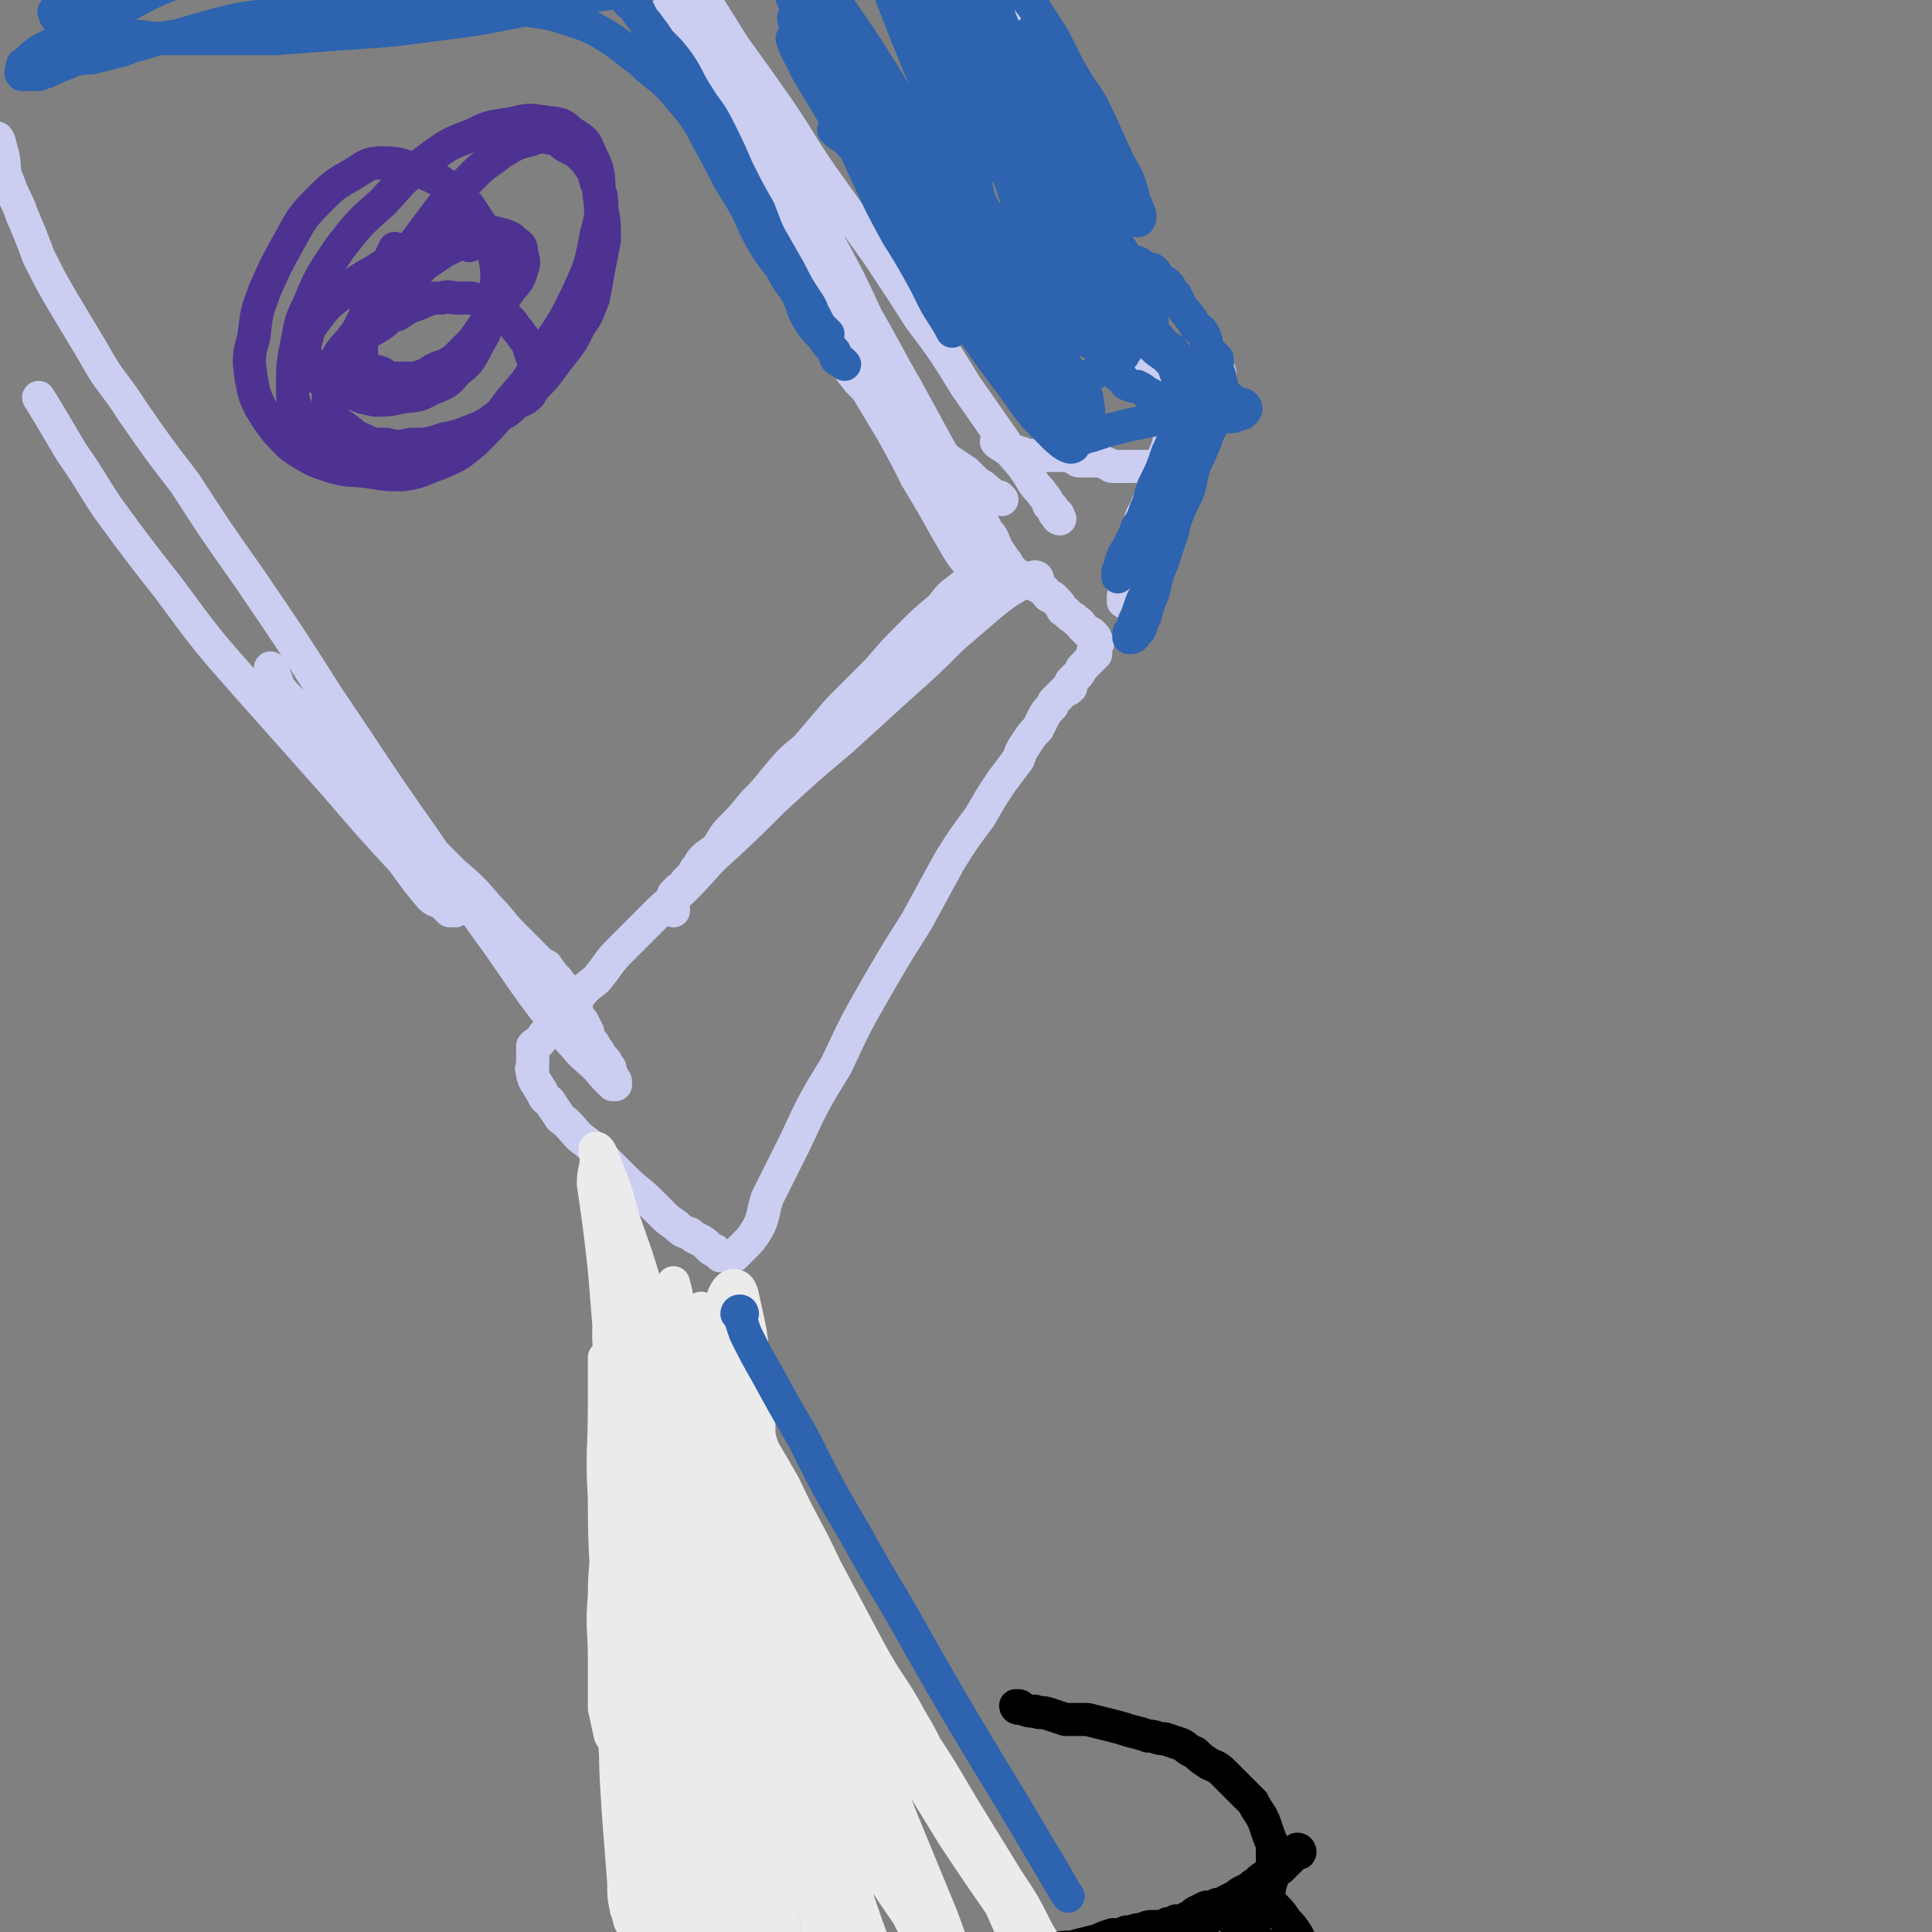 <svg viewBox='0 0 700 700' version='1.1' xmlns='http://www.w3.org/2000/svg' xmlns:xlink='http://www.w3.org/1999/xlink'><rect x="0" y="0" width="700" height="700" fill="#808080" stroke="none"/><g fill='none' stroke='#CBCEF1' stroke-width='12' stroke-linecap='round' stroke-linejoin='round'><path d='M357,209c0,0 0,-1 -1,-1 0,0 -1,0 -1,1 -1,0 -1,0 -3,1 -2,2 -2,1 -4,3 -4,3 -4,3 -7,7 -6,5 -6,5 -11,10 -6,6 -6,6 -12,13 -7,7 -7,7 -14,14 -6,7 -6,7 -12,14 -6,5 -6,5 -11,11 -4,5 -4,5 -8,9 -4,5 -4,5 -8,9 -3,3 -3,4 -5,7 -2,2 -3,2 -5,4 -2,2 -1,2 -3,4 -1,2 -1,2 -3,4 -1,1 -1,1 -1,2 -1,1 -1,1 -2,1 -1,1 -1,1 -2,2 0,1 0,1 0,2 0,1 0,1 0,1 0,0 0,0 0,1 0,0 0,0 0,1 0,0 0,0 0,1 '/><path d='M376,210c0,0 0,-1 -1,-1 -1,0 -1,1 -3,1 -2,1 -2,1 -3,2 -5,3 -5,3 -10,7 -7,6 -7,6 -14,12 -9,9 -9,9 -18,17 -11,10 -11,10 -22,20 -13,11 -13,11 -25,22 -11,11 -11,11 -22,21 -9,10 -9,10 -19,19 -7,7 -7,7 -14,14 -5,5 -4,5 -9,11 -4,3 -4,3 -7,7 -3,2 -3,2 -5,4 -2,3 -2,3 -4,6 -1,2 -1,2 -3,3 -1,2 -1,2 -2,3 -1,0 -1,0 -2,1 0,1 0,1 0,1 0,2 0,2 0,3 0,1 0,1 0,3 0,1 -1,1 0,2 0,2 0,2 1,4 1,1 1,2 2,3 1,2 1,3 3,4 2,3 2,3 4,6 4,3 4,4 7,7 4,3 4,3 8,7 4,4 4,4 8,8 5,5 5,4 10,9 2,2 2,2 4,4 2,2 2,2 5,4 2,2 2,2 5,3 1,1 1,1 3,2 2,1 2,1 4,3 1,1 1,1 2,1 1,1 1,1 2,2 1,0 1,0 2,0 1,0 1,0 2,0 1,0 1,0 1,0 1,-1 1,-1 2,-2 1,-1 1,-1 2,-2 2,-2 2,-2 4,-5 3,-5 2,-6 4,-12 5,-10 5,-10 10,-20 7,-15 7,-15 15,-28 7,-15 7,-15 15,-29 7,-12 7,-12 14,-23 6,-11 6,-11 12,-22 5,-8 5,-8 11,-16 4,-7 4,-7 8,-13 3,-4 3,-4 6,-8 1,-3 1,-3 3,-6 2,-3 2,-3 4,-5 1,-2 1,-2 2,-4 1,-2 1,-2 3,-4 1,-1 0,-1 1,-2 1,-1 1,-1 2,-2 1,-1 1,-1 2,-2 1,0 1,0 2,-1 0,-1 0,-1 0,-2 1,-1 1,-1 2,-2 1,-1 1,-1 2,-3 0,0 0,0 1,-1 1,-1 1,-1 2,-2 1,-1 1,-1 2,-2 0,0 -1,-1 -1,-1 1,-1 1,-1 1,-2 1,-1 1,-1 0,-2 0,-1 0,-1 -1,-2 -1,-1 -1,-1 -2,-1 -1,-1 -1,-1 -2,-2 -1,-2 -1,-1 -3,-3 -2,-1 -2,-2 -4,-3 -1,-2 -1,-2 -3,-4 -1,-1 -1,-1 -2,-1 -2,-2 -1,-2 -3,-3 -2,-1 -2,-1 -4,-2 -2,-1 -2,-1 -3,-2 -2,-1 -2,-1 -3,-2 -1,-1 -1,-1 -2,-2 -1,0 -1,1 -2,1 0,0 -1,0 -1,0 '/><path d='M363,181c0,0 -1,-1 -1,-1 0,0 0,1 -1,1 -1,-1 -1,-2 -3,-3 -2,-2 -2,-2 -4,-3 -2,-2 -2,-2 -4,-4 -3,-2 -3,-2 -6,-4 -3,-2 -3,-2 -5,-5 -3,-3 -3,-3 -6,-6 -3,-2 -3,-2 -7,-5 -3,-2 -3,-2 -7,-6 -4,-3 -4,-3 -8,-7 -4,-5 -4,-5 -7,-10 -4,-6 -4,-6 -7,-12 -5,-8 -5,-8 -9,-16 -6,-10 -5,-10 -10,-20 -5,-10 -5,-10 -10,-20 -5,-9 -5,-9 -10,-19 -5,-9 -5,-9 -10,-18 -4,-8 -4,-8 -9,-16 -5,-9 -5,-9 -9,-18 -4,-8 -4,-8 -8,-16 -3,-8 -3,-8 -7,-16 -3,-5 -3,-5 -6,-11 -2,-4 -3,-3 -5,-7 -3,-3 -3,-3 -5,-7 -2,-3 -2,-3 -4,-6 -2,-2 -2,-3 -3,-5 '/><path d='M384,188c0,0 -1,0 -1,-1 0,0 1,0 0,-1 0,0 0,0 -1,0 -1,-2 0,-2 -2,-3 -1,-3 -1,-2 -3,-5 -3,-3 -3,-4 -5,-7 -4,-6 -5,-5 -8,-11 -7,-10 -7,-10 -14,-20 -8,-13 -8,-13 -17,-25 -7,-11 -7,-11 -15,-23 -10,-14 -10,-14 -20,-28 -9,-13 -8,-13 -17,-26 -7,-10 -7,-10 -15,-21 -5,-8 -5,-8 -10,-16 -4,-6 -4,-6 -8,-12 -3,-5 -3,-5 -6,-9 -3,-3 -2,-4 -5,-7 -1,-2 -2,-1 -3,-3 -2,-2 -2,-2 -3,-5 -2,-2 -2,-2 -3,-5 -1,-1 -1,-1 -1,-2 -1,-1 -1,-1 -2,-2 0,0 0,0 0,-1 0,0 -1,-1 0,-1 1,2 2,2 4,4 4,6 4,6 7,12 7,11 6,12 13,23 9,18 10,18 19,35 9,17 9,17 18,34 8,14 8,14 15,27 7,13 7,13 13,26 7,12 7,13 14,25 6,11 6,11 12,22 4,7 4,7 8,14 3,5 2,5 5,10 2,3 2,3 4,5 1,3 2,2 3,5 1,2 1,3 2,5 0,1 1,1 1,3 1,1 1,1 2,2 0,1 1,1 1,1 0,0 0,-1 -1,-1 0,-2 0,-2 -1,-3 -2,-3 -2,-3 -4,-6 -4,-5 -4,-5 -7,-9 -7,-10 -7,-10 -13,-20 -8,-13 -8,-13 -15,-27 -8,-14 -8,-14 -16,-29 -9,-15 -9,-15 -18,-30 -9,-15 -8,-15 -17,-31 -6,-10 -6,-10 -12,-21 -6,-10 -5,-10 -10,-20 -4,-7 -4,-7 -8,-14 -2,-5 -3,-5 -5,-10 -2,-4 -2,-4 -5,-9 -1,-3 -2,-3 -4,-7 0,-1 0,-2 -1,-4 -1,-2 -1,-2 -2,-5 0,-1 0,-1 0,-2 0,0 0,-1 0,-1 0,1 0,1 1,2 1,3 1,4 2,7 3,6 3,6 6,11 5,12 5,12 10,24 7,17 7,17 15,34 8,17 8,17 17,35 9,17 9,17 18,35 8,15 7,15 15,30 6,10 6,10 12,20 5,9 5,9 9,17 6,10 6,10 11,19 3,5 5,9 7,11 '/><path d='M165,330c0,0 0,-1 -1,-1 0,0 0,1 -1,1 -1,-1 -1,-1 -2,-2 -2,-2 -3,-1 -5,-3 -5,-6 -5,-6 -10,-13 -12,-13 -12,-13 -24,-27 -16,-18 -16,-18 -32,-36 -15,-17 -15,-17 -29,-36 -11,-14 -11,-14 -22,-29 -6,-9 -6,-10 -13,-20 -6,-10 -7,-12 -12,-20 '/><path d='M99,243c0,0 -1,-1 -1,-1 0,0 1,1 1,2 1,2 1,2 2,5 3,4 4,4 7,8 5,7 5,7 10,13 8,8 9,8 17,17 7,7 7,7 15,14 7,8 7,8 14,15 7,6 7,6 13,13 5,5 4,5 9,10 4,4 4,4 8,8 2,2 2,2 4,3 2,3 2,3 4,5 1,2 2,2 3,4 1,1 1,2 1,3 1,1 1,1 2,2 1,1 1,2 1,3 1,2 1,2 2,3 1,2 1,2 2,4 0,1 0,1 1,3 1,1 1,1 2,3 1,1 1,1 1,2 1,1 1,1 2,2 1,1 1,2 2,3 0,2 0,2 1,3 0,1 1,1 1,2 0,0 0,1 0,1 -1,0 -1,0 -1,0 -2,-2 -2,-2 -3,-3 -4,-5 -5,-5 -9,-9 -5,-6 -6,-6 -11,-13 -10,-13 -10,-14 -20,-28 -13,-18 -13,-18 -26,-37 -17,-24 -17,-25 -34,-50 -14,-22 -14,-22 -29,-44 -12,-17 -12,-17 -23,-34 -10,-13 -10,-13 -19,-26 -7,-11 -8,-10 -14,-21 -6,-10 -6,-10 -12,-20 -4,-7 -4,-7 -8,-15 -3,-8 -3,-8 -6,-15 -2,-6 -3,-6 -5,-12 -2,-4 -1,-5 -2,-10 -1,-3 -1,-5 -2,-6 '/><path d='M363,160c0,0 0,-1 -1,-1 0,0 -1,0 -1,1 1,1 1,1 3,2 1,1 1,1 2,1 1,1 2,0 3,1 2,0 2,1 3,1 1,0 2,0 3,0 2,0 2,0 3,0 2,0 2,0 4,0 1,0 1,0 3,0 2,0 2,0 4,1 1,0 1,1 2,1 2,0 2,0 4,0 1,0 1,0 2,0 2,0 2,0 4,1 1,0 1,1 2,1 2,0 2,0 4,0 1,0 1,0 3,0 1,0 1,0 3,0 1,0 1,0 2,0 2,0 2,0 3,0 2,0 2,0 3,0 1,0 1,0 1,0 1,0 1,0 2,0 1,0 1,0 2,0 0,0 0,0 1,0 1,1 1,1 2,1 1,0 1,0 1,0 1,0 1,0 1,0 0,-1 -1,-2 -1,-3 -2,-2 -2,-2 -3,-4 -2,-4 -2,-4 -4,-7 -2,-7 -2,-7 -5,-14 -5,-12 -5,-12 -10,-25 -7,-17 -7,-17 -13,-34 -6,-18 -6,-18 -12,-37 -6,-18 -6,-18 -12,-37 -5,-16 -5,-15 -10,-31 -3,-10 -3,-10 -6,-20 -2,-8 -2,-8 -5,-16 -1,-4 -1,-4 -3,-8 -1,-3 -1,-3 -2,-6 -1,-3 -1,-3 -2,-6 0,-2 0,-2 0,-4 -1,-2 0,-2 0,-4 -1,-2 -1,-2 -1,-4 -1,-1 0,-1 0,-2 '/><path d='M442,135c0,0 -1,-1 -1,-1 -1,0 -1,1 -1,1 -1,0 -1,0 -2,1 -1,1 -1,1 -2,2 0,1 0,1 -1,2 -2,2 -2,2 -3,5 -2,2 -2,2 -3,4 -2,3 -2,3 -3,6 -2,3 -2,4 -3,7 -2,5 -2,5 -4,11 -1,4 -1,4 -3,9 -1,4 -2,3 -3,7 -1,5 -1,5 -2,9 -1,4 -1,4 -2,7 0,3 -1,3 -1,6 -1,2 0,2 -1,5 0,1 0,1 0,2 '/><path d='M423,186c0,0 -1,0 -1,-1 -1,0 -1,-1 -1,-1 -1,0 -1,0 -1,1 -1,0 -1,0 -2,1 -1,2 -1,2 -2,3 -1,2 -1,2 -2,3 -2,3 -2,2 -3,5 -2,2 -2,2 -3,4 -1,2 -1,2 -1,4 -1,1 -1,1 -1,3 0,1 0,2 0,2 0,0 0,-1 0,-1 1,-2 1,-2 3,-4 1,-3 1,-3 3,-6 2,-5 2,-5 5,-9 3,-5 3,-5 6,-10 2,-4 2,-4 4,-8 2,-4 4,-6 5,-8 '/></g>
<g fill='none' stroke='#EBEBEB' stroke-width='12' stroke-linecap='round' stroke-linejoin='round'><path d='M252,485c0,0 -1,0 -1,-1 0,0 0,-1 1,-1 0,0 0,1 1,1 2,1 2,1 4,2 1,1 1,0 3,1 2,2 2,2 3,5 3,4 3,4 5,9 4,8 3,8 6,16 3,10 3,10 5,20 2,15 2,15 3,29 3,20 2,20 4,39 2,19 2,20 4,39 2,20 1,20 4,40 3,20 3,21 7,41 4,19 4,19 9,38 5,18 9,26 12,36 '/><path d='M266,488c0,0 0,0 -1,-1 0,0 0,-1 -1,-1 0,0 0,0 0,1 -9,45 -10,45 -16,90 -1,8 1,8 2,16 1,13 1,13 3,25 3,15 3,15 5,29 3,14 3,14 6,29 2,10 2,10 5,20 2,8 2,7 5,15 2,4 2,4 4,8 1,2 1,4 2,4 1,0 1,-2 1,-4 0,-9 -1,-9 -1,-19 -1,-14 -1,-14 -2,-29 -1,-19 -2,-19 -3,-38 -1,-21 -1,-21 -2,-43 0,-17 0,-17 0,-34 -1,-15 0,-15 0,-29 0,-12 0,-12 0,-23 0,-5 0,-5 0,-10 -1,-4 -1,-4 -2,-7 -1,-2 -1,-2 -2,-3 0,-1 -1,-1 -1,0 -1,0 -1,1 -2,2 -2,8 -2,8 -4,15 -2,12 -1,12 -3,24 -2,15 -2,15 -3,31 -1,20 0,20 0,40 0,19 0,19 0,38 1,16 1,16 3,33 1,13 1,13 3,26 2,9 2,9 4,17 1,5 0,5 2,9 0,2 1,3 1,3 1,0 1,-1 1,-2 -1,-8 -1,-8 -1,-16 -1,-12 -1,-12 -2,-24 -1,-17 -2,-17 -3,-35 -2,-19 -2,-19 -3,-38 -2,-21 -2,-21 -4,-42 -1,-11 -1,-11 -1,-22 -1,-12 -1,-12 -1,-23 -1,-7 0,-7 0,-14 0,-5 0,-5 0,-11 0,-2 0,-2 0,-5 0,-1 0,-2 0,-2 0,0 0,1 0,2 1,4 1,4 2,8 2,10 3,10 6,20 4,15 3,15 7,30 5,18 5,18 9,36 4,16 5,16 9,33 3,10 3,10 6,21 1,6 1,6 2,12 1,0 1,2 1,1 -2,-4 -2,-5 -3,-11 -4,-17 -5,-17 -9,-34 -6,-20 -5,-20 -10,-40 -5,-16 -4,-16 -8,-33 -4,-14 -4,-14 -7,-28 -3,-10 -3,-9 -6,-18 0,-4 0,-4 0,-8 0,-2 -1,-4 0,-5 0,0 0,2 1,4 2,5 2,5 4,11 5,11 5,11 10,22 7,14 7,13 15,27 7,15 8,15 15,30 8,15 8,15 16,30 7,13 8,12 15,25 6,10 5,10 11,20 4,7 4,7 8,15 2,4 2,3 5,7 1,3 1,4 1,5 0,0 -1,-1 -1,-1 -3,-4 -3,-3 -6,-7 -8,-12 -8,-12 -16,-24 -9,-15 -9,-15 -18,-31 -8,-16 -8,-16 -16,-31 -7,-15 -7,-15 -14,-29 -6,-13 -6,-13 -12,-26 -3,-8 -3,-9 -6,-17 -2,-4 -2,-6 -3,-7 0,-1 0,1 1,3 3,9 3,9 7,19 9,22 9,22 18,44 10,25 10,25 20,51 9,23 9,23 18,46 7,17 7,17 14,34 5,13 4,13 9,26 3,8 3,8 6,16 1,3 2,4 2,7 1,1 -1,1 -2,0 -5,-7 -5,-7 -9,-15 -9,-16 -9,-16 -17,-32 -12,-25 -12,-25 -22,-51 -12,-27 -11,-27 -22,-55 -7,-19 -7,-19 -14,-37 -6,-17 -6,-17 -11,-33 -3,-8 -3,-8 -6,-17 -1,-4 -2,-7 -2,-9 0,-1 2,2 3,4 5,12 5,13 10,25 12,28 12,28 25,56 13,31 13,31 26,63 12,28 12,28 24,57 9,21 9,21 17,42 6,15 6,15 12,30 3,7 4,7 5,14 1,3 1,6 0,5 -5,-3 -7,-6 -13,-14 -13,-17 -13,-17 -25,-35 -17,-29 -17,-29 -33,-59 -13,-26 -13,-26 -25,-53 -10,-22 -11,-22 -19,-45 -6,-16 -5,-16 -9,-33 -3,-9 -3,-9 -4,-18 -1,-3 -1,-8 0,-7 4,2 7,7 12,15 11,18 11,18 20,38 15,28 15,28 28,56 13,27 12,27 23,55 9,22 8,22 16,45 6,17 6,17 11,35 3,10 2,10 5,21 1,5 2,6 2,11 0,1 -1,1 -2,0 -7,-10 -7,-11 -13,-22 -11,-21 -11,-21 -20,-44 -13,-32 -13,-32 -24,-65 -10,-30 -9,-31 -17,-61 -7,-24 -6,-24 -11,-48 -4,-18 -4,-18 -7,-35 -1,-7 0,-7 -2,-13 0,-1 0,-1 0,-1 -1,9 0,9 0,18 1,20 1,20 2,39 1,28 2,28 4,56 1,26 1,26 3,52 2,22 2,22 4,43 1,16 1,16 3,31 1,7 1,7 1,14 1,4 1,7 1,7 -1,0 -1,-3 -2,-6 -1,-17 -2,-17 -3,-34 -1,-27 -1,-27 -1,-54 -1,-31 -1,-31 -1,-62 -1,-28 -1,-28 -2,-56 -1,-20 0,-20 -2,-40 0,-15 -1,-15 -2,-29 -1,-9 -1,-9 -3,-18 -1,-4 -1,-7 -3,-8 -2,-1 -4,1 -5,4 -4,11 -4,12 -7,24 -5,22 -4,22 -7,45 -4,25 -4,25 -6,50 -1,20 0,20 0,39 0,19 -1,19 0,38 0,13 0,13 1,27 0,9 -1,9 1,18 1,6 1,9 4,12 1,1 4,0 5,-3 4,-9 3,-10 5,-20 3,-19 3,-19 5,-39 1,-22 1,-22 2,-44 1,-20 0,-20 1,-40 0,-18 0,-18 0,-36 -1,-14 -1,-14 -3,-27 0,-6 0,-6 -1,-12 -1,-3 -2,-7 -2,-6 0,0 0,4 1,8 0,17 0,17 1,33 1,24 1,24 3,48 3,23 3,23 6,47 2,18 2,18 5,37 2,15 2,15 4,30 2,7 2,7 4,14 1,3 2,6 3,5 0,-1 -1,-4 -1,-9 -2,-10 -2,-10 -3,-20 -3,-22 -3,-22 -6,-43 -4,-25 -4,-25 -7,-49 -3,-22 -3,-22 -7,-43 -2,-17 -2,-17 -5,-33 -2,-12 -2,-12 -5,-24 -1,-7 -1,-7 -3,-14 -2,-4 -2,-6 -3,-8 -1,0 -1,2 -1,3 -1,8 -1,9 0,17 0,17 0,17 1,34 0,20 0,20 2,40 1,18 1,18 3,36 2,13 2,13 4,26 0,7 0,7 1,14 1,4 2,10 2,7 0,-6 -1,-12 -2,-25 -1,-14 0,-14 -1,-28 -2,-18 -2,-18 -4,-35 -2,-12 -2,-12 -3,-24 -1,-9 -1,-9 -2,-19 -1,-7 -1,-7 -2,-14 0,-6 1,-6 1,-11 0,-3 0,-3 0,-6 0,-2 -1,-3 0,-3 0,1 1,3 2,5 1,8 1,8 1,16 1,15 1,15 2,29 1,16 1,16 1,31 1,18 1,18 1,36 0,14 -1,14 0,28 0,10 0,10 0,21 0,6 0,6 1,13 0,2 0,5 0,4 -1,-1 -1,-4 -2,-8 -1,-9 -1,-9 -2,-19 -2,-22 -2,-22 -3,-44 -1,-19 0,-19 0,-38 0,-19 0,-19 0,-38 0,-16 0,-16 0,-32 -1,-8 -1,-8 -1,-17 -1,-5 -1,-6 -2,-9 0,-1 0,1 0,2 0,13 0,13 1,26 0,21 0,21 1,42 2,25 2,25 4,49 1,20 1,20 3,40 1,16 1,16 3,31 2,12 2,12 3,24 1,7 1,7 2,14 0,2 1,2 1,4 1,2 1,4 1,3 0,-5 -1,-7 -1,-15 -2,-17 -2,-17 -4,-34 -2,-23 -2,-23 -5,-47 -2,-23 -3,-23 -5,-45 -2,-19 -2,-19 -3,-38 -2,-13 -2,-13 -3,-27 -1,-8 -1,-8 -2,-16 0,-4 0,-5 -1,-8 -1,-1 -2,0 -2,0 -1,7 -1,7 -2,15 -1,17 0,17 -1,34 -1,23 -1,23 -2,46 0,24 0,24 0,47 0,19 0,19 0,38 0,15 0,15 0,30 0,8 0,8 0,16 0,4 0,7 0,7 -1,0 -2,-3 -3,-6 -2,-11 -2,-11 -3,-23 -2,-19 -2,-19 -3,-39 -2,-24 -1,-24 -2,-48 -1,-21 -1,-21 -2,-41 0,-17 0,-17 0,-34 0,-7 0,-7 0,-13 0,-4 0,-8 0,-7 0,4 0,9 0,17 0,17 -1,17 0,34 0,24 1,24 2,48 1,17 1,17 2,33 0,16 0,16 1,32 1,13 1,13 2,26 0,5 0,5 1,10 1,2 1,5 2,5 1,-2 1,-5 1,-10 2,-16 2,-16 3,-32 1,-21 1,-21 2,-43 1,-17 1,-17 2,-33 0,-17 0,-17 0,-33 0,-13 0,-13 0,-25 -1,-7 -1,-7 -3,-14 0,-3 -1,-6 -2,-5 -2,0 -3,3 -4,7 -3,10 -3,10 -5,20 -2,14 -1,14 -3,28 0,10 -1,10 -1,21 -1,12 0,12 0,23 0,9 0,9 0,18 1,4 1,5 2,9 0,1 1,2 1,2 2,-4 2,-5 2,-10 2,-16 2,-17 3,-33 1,-17 1,-17 2,-34 0,-11 0,-11 0,-22 0,-12 0,-12 0,-25 -1,-12 0,-12 -1,-24 -1,-8 -1,-8 -2,-15 0,-3 0,-5 -1,-6 -1,0 -2,2 -2,3 -2,6 -2,6 -2,12 -1,10 0,10 0,20 0,10 -1,10 0,19 0,9 1,9 1,18 1,9 1,9 2,17 1,8 1,8 2,15 1,3 1,3 2,7 0,1 0,3 0,3 0,0 0,-1 0,-2 -1,-6 -1,-6 -1,-12 -1,-10 -1,-10 -2,-21 -1,-14 -1,-14 -2,-28 -1,-14 0,-14 -2,-27 -1,-13 -1,-13 -2,-25 -1,-9 -1,-9 -2,-17 -1,-7 -1,-7 -2,-14 0,-5 1,-5 1,-9 0,-2 -1,-4 0,-4 1,0 2,2 3,5 4,10 4,10 7,21 6,17 6,17 11,35 6,19 6,19 12,37 5,17 5,17 10,35 4,13 3,13 7,25 2,9 2,9 4,18 1,7 1,7 2,14 0,3 1,3 1,6 0,1 -1,3 -1,2 -2,-1 -2,-3 -4,-6 -4,-7 -4,-7 -7,-15 -6,-14 -6,-14 -11,-27 -5,-13 -5,-14 -9,-27 -4,-10 -4,-10 -7,-21 -3,-9 -4,-9 -7,-18 -1,-4 -1,-4 -1,-8 -1,-1 -1,-3 0,-2 2,3 3,5 5,11 5,12 6,12 10,24 8,21 8,21 15,41 9,23 9,23 17,45 6,20 6,20 13,39 5,14 5,14 11,27 4,10 4,10 8,19 2,3 2,3 4,6 0,0 1,0 1,-1 -1,-6 -2,-6 -3,-12 -3,-12 -3,-13 -6,-25 -4,-16 -4,-15 -9,-31 -5,-18 -5,-18 -10,-37 -4,-16 -5,-16 -9,-32 -2,-9 -2,-9 -4,-18 -1,-5 -2,-6 -1,-9 0,-2 2,-1 3,0 7,7 7,7 12,15 11,14 10,15 20,30 13,20 13,20 25,40 11,16 11,16 21,33 8,13 8,13 16,26 6,9 6,9 11,19 3,5 3,5 6,11 1,2 2,2 2,5 0,0 0,1 -1,1 -3,-2 -3,-3 -6,-6 -8,-10 -7,-10 -14,-20 -9,-13 -9,-13 -17,-25 -8,-13 -8,-13 -16,-26 -7,-10 -7,-10 -12,-20 -4,-7 -4,-7 -8,-14 -2,-4 -2,-6 -3,-8 0,-1 2,0 3,0 5,7 5,8 10,15 9,13 9,13 17,27 9,17 9,17 18,34 7,15 7,15 14,31 5,13 6,13 11,27 3,8 3,9 5,18 1,5 1,5 1,10 0,3 1,5 -1,5 -4,-1 -6,-3 -10,-7 -10,-11 -10,-11 -19,-23 -11,-17 -11,-17 -22,-34 -12,-17 -12,-17 -23,-35 -9,-14 -8,-14 -16,-29 -5,-9 -5,-9 -11,-19 -4,-8 -4,-8 -9,-15 -4,-5 -3,-6 -8,-9 -1,-1 -2,-1 -4,0 -2,2 -2,3 -3,7 -1,9 0,10 0,20 -1,11 0,11 0,23 0,10 -1,10 0,20 0,10 0,10 1,21 0,9 0,9 1,18 1,7 2,7 2,14 0,1 0,3 0,3 -1,0 -1,-2 -2,-5 -2,-9 -3,-9 -4,-18 -3,-17 -3,-18 -5,-35 -2,-20 -2,-20 -5,-41 -2,-19 -2,-19 -5,-38 -2,-11 -2,-11 -4,-23 -1,-4 -1,-4 -1,-9 0,-3 0,-8 0,-7 0,4 -1,9 0,18 0,18 1,18 2,37 1,18 1,18 3,37 2,22 1,22 3,44 2,16 2,16 4,33 1,11 0,11 2,22 0,4 1,7 2,7 0,1 0,-2 1,-5 1,-11 1,-11 1,-22 1,-15 1,-15 2,-30 1,-18 0,-18 1,-36 2,-16 2,-16 4,-33 1,-12 1,-12 3,-24 1,-6 2,-6 4,-13 1,-3 1,-3 3,-6 0,-1 1,-2 1,-3 '/></g>
<g fill='none' stroke='#4D3292' stroke-width='12' stroke-linecap='round' stroke-linejoin='round'><path d='M170,89c0,0 0,0 -1,-1 0,0 0,0 -1,-1 0,0 0,1 0,1 -2,0 -2,0 -3,1 -2,1 -2,1 -4,2 -3,2 -3,2 -6,4 -3,2 -2,2 -5,5 -4,3 -5,3 -8,6 -5,4 -4,4 -8,8 -3,4 -3,4 -6,8 -3,4 -4,4 -6,8 -2,3 -2,3 -3,7 -1,3 0,3 0,7 0,3 0,3 1,6 2,3 2,3 5,5 3,2 3,3 6,4 4,2 4,2 9,2 4,1 4,1 9,0 6,0 6,0 12,-2 5,-1 5,-1 10,-3 5,-2 5,-2 9,-5 4,-2 4,-2 7,-5 2,-1 3,-1 5,-3 1,-2 1,-2 2,-4 0,-2 0,-2 0,-4 -1,-3 0,-3 -1,-5 -1,-3 -1,-3 -2,-6 -2,-2 -2,-3 -4,-5 -2,-3 -2,-3 -5,-5 -3,-2 -3,-2 -6,-4 -2,-1 -2,-1 -5,-2 -2,0 -2,0 -5,0 -3,0 -3,-1 -6,0 -3,0 -3,0 -6,1 -2,1 -2,1 -5,2 -2,1 -2,1 -5,3 -3,1 -3,1 -5,3 -3,2 -3,2 -5,3 -2,1 -2,2 -3,2 '/><path d='M128,130c0,0 0,-1 -1,-1 0,0 -1,1 -1,1 0,-1 0,-1 1,-3 0,-1 0,-1 1,-3 1,-3 1,-3 3,-7 3,-6 3,-6 6,-12 5,-7 6,-7 11,-14 6,-8 6,-8 12,-16 6,-6 6,-6 12,-12 4,-4 5,-4 10,-8 4,-2 4,-3 9,-4 4,-1 4,-2 8,-1 3,0 3,1 6,3 4,2 4,2 7,5 3,4 3,4 4,8 2,5 2,5 2,9 1,6 1,6 1,12 -1,5 -1,5 -2,10 -1,6 -1,6 -2,11 -2,5 -2,6 -5,10 -3,6 -3,6 -7,11 -4,5 -4,6 -9,11 -4,4 -4,4 -10,8 -5,4 -5,4 -10,7 -6,3 -6,3 -13,5 -5,1 -5,1 -10,2 -4,1 -4,1 -9,1 -4,0 -4,0 -8,0 -3,0 -4,0 -7,0 -4,-1 -4,-1 -7,-3 -4,-2 -4,-2 -7,-5 -3,-2 -3,-2 -5,-6 -2,-4 -2,-4 -2,-9 0,-7 0,-7 1,-13 2,-9 1,-9 5,-17 4,-10 5,-11 11,-20 7,-9 7,-9 16,-17 8,-9 8,-9 17,-16 7,-5 7,-5 15,-8 6,-3 6,-3 13,-4 6,-1 6,-2 12,-1 6,1 7,0 11,4 5,3 5,3 7,8 3,6 3,7 3,14 1,7 1,8 -1,15 -2,11 -2,11 -7,22 -5,10 -5,10 -12,20 -5,10 -5,10 -12,18 -6,8 -6,8 -13,15 -6,5 -6,5 -13,8 -6,2 -6,3 -13,4 -6,0 -6,0 -12,-1 -7,-1 -7,0 -14,-2 -6,-2 -6,-2 -11,-5 -5,-3 -5,-4 -9,-8 -3,-4 -3,-4 -6,-9 -2,-4 -2,-5 -3,-10 -1,-7 -1,-8 1,-15 1,-9 1,-9 4,-17 4,-9 4,-9 9,-18 4,-7 4,-8 10,-14 6,-6 6,-6 13,-10 5,-3 5,-4 11,-4 6,0 7,1 13,3 7,3 7,3 13,8 5,4 5,5 9,11 3,5 4,5 5,11 1,5 1,5 1,10 -1,6 -1,6 -3,12 -1,6 -1,6 -4,11 -3,6 -3,6 -8,10 -3,4 -4,4 -9,6 -5,3 -5,2 -11,3 -4,1 -5,1 -9,1 -5,-1 -5,-1 -9,-3 -4,-1 -5,-1 -8,-3 -4,-2 -4,-2 -6,-5 -2,-2 -2,-3 -2,-5 -1,-3 -1,-3 0,-6 1,-4 1,-4 4,-8 3,-4 4,-5 8,-8 6,-5 6,-5 13,-9 6,-4 7,-4 13,-7 6,-3 6,-3 13,-5 5,-2 5,-2 11,-2 4,-1 4,0 9,1 3,1 3,1 5,3 2,1 2,2 2,4 1,3 1,3 0,6 -1,4 -2,4 -5,8 -3,5 -3,5 -6,9 -4,4 -3,4 -7,9 -3,3 -3,3 -6,6 -4,3 -4,2 -8,4 -3,2 -3,2 -7,3 -3,0 -3,0 -7,0 -3,0 -3,-1 -5,-2 -3,-1 -3,0 -5,-2 -2,-2 -2,-2 -2,-4 0,-2 0,-2 0,-5 0,-5 0,-5 1,-9 2,-6 2,-6 5,-11 3,-7 4,-10 6,-14 '/></g>
<g fill='none' stroke='#2D63AF' stroke-width='12' stroke-linecap='round' stroke-linejoin='round'><path d='M306,132c0,0 0,0 -1,-1 -1,-1 -1,0 -2,-1 -1,-2 0,-2 -1,-3 -2,-2 -2,-2 -4,-5 -3,-3 -3,-3 -5,-6 -3,-5 -2,-6 -5,-11 -3,-7 -3,-7 -6,-13 -4,-8 -4,-8 -7,-16 -4,-7 -4,-7 -8,-15 -3,-7 -3,-7 -7,-15 -3,-6 -4,-6 -7,-11 -4,-6 -3,-6 -7,-12 -3,-4 -3,-4 -7,-8 -2,-3 -2,-3 -5,-7 -2,-2 -2,-2 -4,-5 -1,-2 -2,-1 -3,-3 -2,-2 -2,-2 -4,-3 -1,-2 -1,-2 -2,-4 0,-1 -1,-1 -1,-1 -1,-1 -1,-1 -2,-2 -1,-1 -1,-1 -1,-2 -1,0 0,0 0,-1 0,-1 0,-1 0,-2 0,-1 0,-1 0,-2 0,-1 -1,-2 0,-1 0,0 1,1 2,2 2,2 2,2 3,4 3,4 3,3 5,7 3,6 3,6 6,12 4,7 5,7 9,15 5,8 4,8 9,17 4,9 4,9 9,18 4,8 4,8 9,16 4,7 3,7 7,14 3,5 3,5 7,10 2,4 2,4 5,8 3,4 3,3 5,6 2,3 2,3 3,5 1,2 1,2 2,3 1,1 2,3 2,2 -1,-1 -2,-2 -4,-4 -2,-3 -1,-4 -3,-7 -4,-6 -4,-6 -7,-12 -4,-7 -4,-7 -8,-14 -5,-9 -5,-9 -11,-18 -5,-9 -5,-9 -11,-17 -5,-8 -5,-8 -11,-15 -6,-7 -7,-6 -13,-12 -7,-5 -7,-6 -14,-10 -5,-3 -6,-3 -12,-5 -6,-2 -6,-2 -13,-3 -7,-1 -7,-1 -14,-2 -9,-1 -9,-2 -17,-2 -8,-1 -8,0 -17,0 -8,0 -8,0 -16,1 -9,1 -9,1 -18,2 -9,1 -9,1 -18,3 -7,1 -7,1 -15,3 -7,2 -7,2 -14,4 -7,1 -7,1 -13,3 -5,1 -5,2 -10,3 -4,1 -4,1 -8,2 -3,0 -3,0 -7,1 -2,1 -2,1 -5,2 -2,1 -2,1 -4,2 -2,0 -2,1 -3,1 -1,0 -1,0 -3,0 0,0 0,0 -1,0 -1,0 -1,0 -2,0 0,0 0,0 0,0 -1,-1 0,-1 0,-2 0,-1 0,-2 1,-2 3,-3 3,-3 6,-5 6,-3 6,-3 12,-6 7,-4 7,-5 15,-8 12,-6 12,-7 24,-11 14,-5 14,-4 28,-8 13,-3 13,-3 27,-6 12,-2 12,-3 24,-4 12,-1 12,0 24,0 9,0 9,0 18,0 7,0 7,0 14,1 6,1 6,1 12,2 4,1 4,1 9,2 3,0 3,0 7,1 3,1 3,1 6,2 3,1 3,1 6,2 2,1 2,1 3,2 1,0 1,0 2,1 0,1 0,2 0,2 -2,1 -2,1 -5,2 -5,2 -5,2 -10,4 -9,2 -9,1 -18,3 -12,3 -12,3 -25,5 -15,3 -15,3 -31,5 -15,2 -15,2 -30,3 -14,1 -14,1 -27,2 -12,0 -12,0 -23,0 -9,0 -9,0 -18,0 -6,0 -6,-1 -13,-1 -3,-1 -3,0 -7,0 -3,-1 -2,-1 -5,-2 -3,-1 -3,-1 -6,-2 -2,-1 -2,0 -5,-1 -1,0 -1,0 -2,-1 -1,-1 -1,-1 -1,-2 0,0 -1,-1 0,-1 1,-2 2,-1 3,-2 4,-2 4,-3 8,-5 8,-3 8,-3 16,-5 11,-4 11,-4 22,-7 14,-4 14,-4 28,-6 14,-3 14,-3 28,-5 14,-2 14,-2 28,-4 11,-1 11,-2 23,-2 8,-1 8,0 16,0 7,0 10,0 14,0 '/><path d='M303,48c0,0 -1,-1 -1,-1 1,1 2,2 4,3 4,4 4,4 8,7 7,6 7,6 14,11 10,7 10,7 21,14 11,7 11,7 22,14 10,7 10,7 20,13 8,5 8,5 16,10 4,2 4,2 9,3 2,1 2,1 3,2 1,0 2,0 2,0 -1,-2 -2,-2 -3,-4 -3,-3 -4,-3 -7,-6 -5,-7 -5,-7 -10,-13 -6,-9 -6,-9 -12,-17 -7,-9 -7,-9 -13,-18 -6,-9 -7,-9 -13,-17 -5,-8 -5,-8 -11,-15 -4,-6 -4,-6 -8,-12 -2,-3 -2,-3 -4,-6 -1,-1 -2,-1 -3,-3 -2,-2 -2,-2 -4,-5 -1,-1 -1,-1 -1,-3 -1,0 -1,-2 0,-1 0,0 0,1 1,2 1,4 1,4 2,9 3,7 3,7 5,15 3,9 3,9 6,19 3,9 3,9 6,19 2,8 2,8 4,15 2,6 2,5 4,11 1,4 1,4 2,8 0,2 0,3 0,4 1,1 1,0 0,0 0,-2 0,-2 -1,-4 -2,-7 -1,-7 -3,-14 -2,-9 -2,-9 -4,-19 -3,-11 -3,-11 -5,-22 -2,-11 -1,-11 -3,-21 -1,-8 -2,-7 -3,-15 0,-4 0,-4 0,-9 -1,-2 -1,-3 0,-4 1,0 2,1 3,3 5,6 5,6 8,13 6,11 6,11 11,22 5,13 6,13 11,25 5,11 4,11 9,21 3,7 3,7 6,13 2,5 1,6 4,11 1,4 1,4 3,7 2,2 1,3 3,4 0,1 2,3 2,2 -1,-4 -1,-5 -3,-10 -2,-9 -2,-9 -6,-17 -4,-12 -5,-12 -9,-23 -5,-12 -4,-13 -9,-25 -3,-9 -3,-9 -7,-18 -3,-7 -2,-7 -5,-15 -2,-5 -2,-5 -4,-10 -1,-3 -1,-3 -2,-6 -1,0 -1,-1 -1,0 1,3 1,3 2,7 3,9 3,9 6,17 3,14 2,14 5,28 3,14 3,14 7,27 2,8 2,8 4,16 2,8 2,8 4,16 1,6 1,6 1,11 1,3 1,4 0,6 -1,1 -2,1 -3,0 -6,-7 -6,-8 -11,-16 -8,-14 -8,-15 -15,-30 -10,-19 -9,-19 -18,-39 -6,-14 -6,-14 -12,-29 -5,-13 -5,-13 -10,-26 -3,-7 -3,-8 -6,-15 -1,-4 -2,-6 -2,-7 0,-1 0,1 1,2 3,6 3,6 5,11 7,15 7,15 13,30 7,17 7,17 13,34 5,12 5,12 10,24 4,11 4,11 9,22 4,8 4,8 7,17 3,6 3,6 5,11 1,4 2,4 2,7 0,1 -1,2 -2,2 -2,0 -2,-1 -4,-3 -6,-5 -5,-5 -10,-11 -8,-10 -8,-10 -15,-19 -8,-11 -8,-11 -15,-22 -8,-12 -8,-12 -15,-23 -6,-10 -6,-10 -11,-20 -5,-8 -5,-8 -10,-16 -2,-5 -2,-4 -5,-9 -1,-1 -1,-3 -1,-3 0,0 0,2 1,4 3,7 2,7 5,14 5,12 6,12 11,24 5,13 5,13 11,26 5,11 5,11 11,22 5,8 5,8 10,17 3,6 3,6 6,11 2,3 2,3 3,5 1,1 1,2 1,2 -2,-4 -3,-5 -6,-10 -5,-10 -5,-10 -10,-20 -6,-12 -7,-11 -12,-23 -6,-11 -5,-12 -11,-23 -4,-9 -5,-8 -9,-17 -3,-5 -3,-5 -6,-11 -1,-3 -2,-3 -3,-7 0,-1 -1,-3 0,-3 3,5 4,6 9,13 8,11 8,12 16,24 9,14 10,14 19,28 8,12 8,12 15,24 7,10 7,10 13,20 5,7 5,7 10,15 2,3 2,3 4,6 0,1 1,4 1,3 -1,-4 -2,-6 -5,-12 -4,-11 -5,-11 -9,-23 -6,-15 -6,-15 -11,-30 -5,-13 -5,-13 -9,-27 -3,-10 -3,-11 -5,-21 -1,-6 -1,-6 -1,-12 -1,-3 -2,-6 0,-6 1,0 3,1 6,4 7,8 6,8 12,17 8,11 8,11 15,22 6,9 6,9 12,19 5,9 5,9 10,18 5,8 5,8 9,15 3,6 3,6 5,12 1,3 1,3 2,6 0,1 1,2 1,2 -3,-5 -3,-6 -7,-12 -5,-10 -5,-9 -9,-19 -6,-11 -6,-11 -11,-22 -4,-9 -4,-9 -8,-18 -3,-6 -3,-6 -5,-12 -1,-3 -2,-5 -2,-6 0,0 1,2 2,4 3,6 3,6 6,13 4,9 5,8 9,18 3,7 3,7 6,14 3,8 4,8 7,16 3,7 3,6 5,13 1,4 1,4 0,8 0,1 -1,2 -2,2 -5,-2 -6,-3 -11,-7 -11,-10 -11,-10 -21,-20 -12,-14 -12,-14 -23,-29 -10,-13 -10,-13 -19,-26 -8,-12 -8,-12 -15,-24 -5,-8 -5,-8 -9,-17 -3,-4 -3,-4 -4,-8 -1,-1 0,-1 0,-1 5,7 5,7 9,14 9,13 9,13 17,26 12,20 11,20 22,39 9,17 9,17 18,33 7,13 7,13 14,26 4,9 4,9 8,18 2,5 2,5 4,11 1,3 2,5 0,5 -1,0 -3,-1 -6,-4 -8,-8 -8,-8 -15,-18 -12,-16 -12,-16 -22,-32 -12,-17 -11,-17 -23,-34 -9,-15 -9,-15 -18,-29 -6,-10 -6,-10 -12,-20 -2,-5 -3,-5 -5,-11 0,0 1,0 1,0 5,8 5,9 10,17 8,14 9,14 18,28 10,15 10,15 20,31 9,14 9,15 18,29 5,8 5,8 11,16 5,6 5,6 9,12 3,4 3,4 5,7 0,1 1,1 1,0 -1,-3 -2,-4 -3,-7 -5,-10 -5,-10 -9,-19 -6,-13 -6,-13 -12,-25 -5,-12 -5,-12 -11,-25 -4,-9 -4,-9 -8,-19 -3,-7 -3,-7 -6,-14 -1,-2 -1,-2 -2,-5 0,0 0,0 1,0 2,3 2,3 4,7 4,7 4,7 8,14 5,9 5,10 10,19 5,9 5,9 11,18 5,7 5,7 9,14 4,6 4,6 8,11 3,4 3,5 6,9 1,2 1,2 3,5 2,3 2,3 4,5 1,2 1,3 1,5 1,2 0,2 0,3 0,2 1,2 0,4 0,1 0,1 -1,2 0,1 -1,0 -2,1 0,0 0,1 0,1 0,1 0,1 0,1 1,0 1,0 1,0 2,-1 2,-1 3,-1 3,-1 3,-1 6,-2 4,-1 4,-1 8,-2 5,-1 5,-1 10,-2 5,0 5,0 10,0 5,-1 5,-1 9,-1 3,0 3,0 6,0 3,0 3,0 5,-1 1,0 1,0 2,-1 0,0 1,-1 0,-2 -1,-1 -1,0 -3,-1 -4,-3 -4,-3 -7,-5 -5,-3 -5,-3 -10,-6 -6,-4 -6,-4 -11,-8 -6,-4 -5,-4 -10,-9 -5,-4 -6,-4 -11,-8 -3,-4 -3,-4 -6,-9 -2,-2 -3,-2 -4,-5 -1,-1 -1,-2 -1,-3 0,-1 1,-1 1,-1 2,0 2,0 3,1 3,2 3,2 6,4 4,2 4,2 7,4 2,2 2,3 5,5 2,3 2,2 5,5 1,2 1,2 2,4 0,1 1,2 0,2 0,1 -1,0 -2,0 -3,-4 -3,-4 -7,-8 -6,-8 -6,-8 -11,-16 -7,-10 -7,-10 -14,-20 -5,-8 -5,-8 -10,-17 -5,-8 -5,-8 -9,-16 -2,-6 -2,-6 -4,-12 -1,-3 -1,-4 -2,-6 0,-1 1,0 2,0 3,5 3,5 6,10 4,9 4,9 8,18 5,10 5,10 10,19 3,8 3,8 7,16 3,6 3,6 6,13 2,5 3,5 4,11 1,3 1,3 0,5 0,1 -1,1 -1,1 -4,-3 -4,-3 -6,-7 -6,-9 -5,-9 -10,-18 -6,-10 -6,-10 -12,-21 -6,-10 -6,-10 -11,-21 -5,-8 -5,-8 -10,-17 -3,-6 -3,-6 -6,-13 -1,-4 -1,-4 -2,-8 0,-1 -1,-2 0,-2 0,0 1,1 2,4 3,6 3,6 6,12 3,10 3,10 7,19 3,10 4,10 7,19 3,9 3,9 6,18 3,6 3,6 6,13 2,4 1,5 3,9 2,3 2,3 4,6 1,1 1,1 2,2 1,1 1,1 2,1 1,0 1,0 1,-1 2,-1 2,-1 3,-2 1,-2 1,-2 2,-4 1,-1 1,-1 2,-1 0,-1 1,-1 1,-2 1,-1 1,-2 2,-3 1,-1 1,0 2,-1 1,-1 1,-1 2,-2 1,0 1,0 2,0 1,0 1,0 3,0 1,0 1,0 2,0 1,0 1,0 2,0 2,1 1,1 3,2 0,0 0,0 1,1 1,0 1,-1 2,0 1,1 1,1 1,2 1,1 1,1 2,2 1,0 1,0 2,1 1,1 1,1 1,2 1,1 1,1 2,2 1,2 1,2 2,4 1,2 2,2 3,4 1,1 1,1 2,3 2,2 2,1 3,3 1,2 1,2 1,4 1,2 1,2 2,3 1,1 1,1 2,2 0,2 0,2 0,4 1,2 1,2 1,4 1,2 1,2 0,4 0,3 0,3 -1,5 0,3 0,3 -1,6 -2,3 -2,3 -3,6 -2,5 -2,5 -4,9 -2,6 -1,6 -3,11 -3,6 -3,6 -5,12 -2,5 -2,5 -4,9 -2,4 -1,4 -3,7 -1,3 -1,3 -2,7 -2,3 -2,3 -3,6 -1,3 -1,3 -2,5 0,2 -1,2 -1,4 -1,0 -1,0 -1,1 0,1 0,1 0,1 1,0 2,0 2,-1 1,-1 1,-1 2,-2 1,-3 1,-3 2,-5 1,-4 1,-4 3,-9 1,-5 1,-5 3,-10 2,-6 2,-6 4,-12 1,-5 0,-5 2,-9 1,-5 2,-4 3,-9 1,-4 1,-4 2,-8 1,-4 1,-3 3,-7 0,-3 1,-3 1,-5 0,-2 0,-2 0,-5 0,-2 0,-2 0,-4 0,-1 1,-1 0,-2 0,0 0,-1 -1,0 -1,1 -1,1 -2,3 -3,3 -3,3 -5,6 -3,6 -2,6 -5,12 -2,6 -2,6 -5,12 -2,5 -1,5 -3,9 -1,3 -1,3 -3,6 -1,4 -2,4 -3,7 -2,3 -2,3 -3,6 0,2 0,2 -1,3 0,1 0,2 0,2 2,-2 2,-3 3,-5 2,-4 2,-4 4,-8 2,-4 1,-4 3,-8 2,-5 2,-5 4,-9 1,-4 1,-4 3,-8 2,-5 2,-5 4,-9 1,-3 1,-3 2,-7 0,-1 1,-1 1,-3 1,-2 1,-2 1,-4 1,-2 0,-2 0,-4 0,-1 0,-1 0,-3 0,-1 0,-1 0,-3 0,-1 1,-1 0,-2 0,-1 0,-1 -1,-2 -1,-2 -1,-2 -2,-3 -1,-2 -1,-2 -2,-4 -3,-2 -3,-2 -6,-4 -4,-4 -5,-4 -9,-9 -8,-7 -8,-7 -15,-14 -8,-10 -8,-10 -16,-20 -9,-10 -9,-10 -17,-21 -7,-9 -7,-9 -14,-19 -5,-7 -5,-7 -8,-15 -3,-7 -3,-7 -4,-13 -2,-5 -2,-5 -2,-10 -1,-3 0,-3 0,-7 -1,-2 -1,-2 0,-3 0,-1 1,-2 2,-1 4,1 4,1 7,4 5,5 5,5 10,11 8,10 8,10 16,21 8,12 7,12 14,25 7,10 7,10 13,21 4,7 4,7 8,14 4,6 4,6 7,12 3,4 3,4 4,8 1,1 1,2 0,3 0,1 0,1 -1,1 -2,-1 -2,-1 -4,-3 -2,-4 -2,-4 -5,-8 -5,-8 -6,-8 -11,-17 -6,-9 -5,-10 -10,-20 -6,-11 -5,-11 -11,-23 -5,-10 -6,-10 -10,-21 -4,-8 -3,-9 -5,-17 -2,-6 -1,-6 -2,-12 -1,-3 -2,-3 -2,-6 1,-1 1,-3 2,-2 2,0 2,1 4,3 4,3 3,3 6,7 6,8 7,8 12,16 6,9 5,9 10,18 5,9 6,8 10,17 3,6 3,7 6,13 2,5 3,5 5,10 1,3 1,3 2,7 1,2 1,2 2,5 0,1 0,2 -1,2 -2,-1 -3,-2 -4,-4 -4,-5 -4,-5 -7,-11 -3,-6 -3,-6 -7,-13 -3,-6 -3,-6 -7,-12 -3,-7 -4,-6 -7,-13 -3,-4 -3,-5 -5,-9 -1,-3 -1,-3 -2,-6 0,0 0,0 0,0 3,3 3,4 4,7 3,6 3,6 5,12 4,8 4,8 7,17 3,7 3,7 5,13 2,7 2,7 4,13 2,6 3,6 4,12 1,5 1,5 2,10 1,4 1,4 2,7 0,3 0,3 -1,6 0,1 0,2 -1,3 0,1 0,1 -1,1 -1,0 -1,0 -2,0 -1,0 -1,0 -2,0 -1,-1 -1,-1 -2,-2 0,-1 0,-1 0,-2 1,0 1,0 1,0 1,0 1,0 2,0 1,0 2,0 3,1 3,2 2,3 5,5 2,3 2,3 5,5 3,3 3,3 5,6 2,2 3,2 5,4 2,2 2,2 3,5 1,1 1,1 1,3 1,1 1,1 0,2 0,1 0,1 -1,2 0,1 0,1 -2,2 0,0 0,0 -1,0 -2,0 -2,0 -4,0 -2,-1 -2,-1 -4,-2 -1,-1 -1,-1 -3,-2 -2,0 -2,0 -4,-1 -1,-1 -1,-2 -3,-3 -1,-1 -1,-1 -2,-2 -1,-1 -2,-1 -2,-2 0,0 0,-1 0,-1 1,-1 0,-1 0,-2 1,-1 1,-1 1,-1 1,-1 1,0 2,-1 1,0 0,-1 1,-1 0,0 0,1 0,1 1,0 1,0 2,0 0,0 1,0 1,0 0,0 0,0 -1,1 0,1 0,1 -2,2 0,0 -1,0 -1,1 -1,1 -1,1 -2,2 -2,1 -2,1 -4,1 -1,1 -1,1 -3,2 -2,1 -2,1 -3,1 -1,0 -1,-1 -2,0 -1,0 -2,1 -2,2 0,0 2,0 3,0 0,0 0,0 0,0 1,1 1,1 0,1 0,0 0,-1 -1,-1 -1,-2 -1,-2 -3,-3 -4,-6 -4,-6 -8,-12 -8,-10 -8,-10 -15,-20 -9,-12 -9,-12 -18,-24 -9,-11 -9,-12 -17,-23 -7,-9 -7,-9 -13,-18 -5,-6 -5,-6 -10,-13 -3,-4 -3,-5 -6,-9 -2,-3 -3,-2 -5,-5 -2,-2 -1,-3 -3,-5 -1,-1 -1,-1 -2,-2 0,-2 0,-2 0,-3 -1,-1 -1,-2 0,-2 1,1 1,1 2,3 3,3 3,3 6,7 5,6 5,6 9,13 5,8 5,8 10,17 6,10 6,10 12,20 4,6 4,6 7,13 4,6 4,6 7,11 3,5 3,5 6,10 1,2 1,2 2,5 0,2 1,3 0,3 0,0 0,-1 -1,-3 -3,-4 -3,-5 -6,-9 -5,-9 -6,-8 -11,-17 -5,-8 -4,-8 -9,-17 -5,-8 -5,-8 -10,-16 -5,-7 -4,-7 -9,-14 -3,-4 -4,-3 -6,-8 -3,-4 -3,-4 -5,-8 -2,-2 -3,-3 -3,-5 0,-1 1,-1 2,-1 2,1 3,1 5,3 6,6 6,6 11,12 8,10 8,10 16,20 10,12 10,12 21,24 9,11 9,11 17,21 7,7 7,7 13,15 5,5 5,5 10,10 3,4 4,4 7,8 1,2 1,2 2,5 0,1 1,3 0,2 -1,0 -1,-2 -3,-4 -5,-8 -5,-8 -10,-16 -8,-13 -9,-16 -15,-26 '/><path d='M269,476c0,0 0,-1 -1,-1 0,0 -1,0 -1,1 0,0 0,0 1,1 1,3 1,3 2,6 4,8 4,8 8,15 6,11 6,11 13,23 9,18 9,18 19,35 11,20 12,20 23,40 12,21 12,21 24,41 11,18 11,18 21,35 5,8 8,14 9,15 '/></g>
<g fill='none' stroke='#000000' stroke-width='12' stroke-linecap='round' stroke-linejoin='round'><path d='M370,619c0,0 0,-1 -1,-1 0,0 -1,0 -1,0 0,1 1,1 2,1 3,1 3,1 5,1 2,1 2,0 5,1 3,1 3,1 6,2 4,0 4,0 8,0 4,1 4,1 8,2 4,1 4,1 7,2 4,1 4,1 7,2 3,0 3,1 6,1 3,1 3,1 6,2 2,1 2,2 5,3 2,2 2,2 5,4 2,1 3,1 5,3 3,3 3,3 5,5 3,3 3,3 6,6 1,2 1,2 3,5 1,2 1,2 2,5 1,3 1,3 2,5 0,3 0,3 0,5 0,3 1,3 0,6 0,2 0,2 -1,4 0,2 0,2 -1,4 -1,3 -1,3 -2,6 -2,3 -2,3 -4,5 -2,2 -2,2 -5,4 -2,3 -2,3 -5,5 -4,3 -4,3 -8,5 -5,2 -5,3 -10,5 -7,2 -7,2 -13,3 -7,2 -7,2 -13,4 -8,2 -8,2 -15,4 -8,1 -8,1 -15,1 -8,1 -8,2 -15,2 -8,1 -8,0 -16,0 -7,0 -7,0 -14,0 -7,0 -7,0 -14,0 -6,0 -6,-1 -12,-1 -6,0 -6,0 -12,0 -5,1 -5,1 -11,1 -5,1 -5,0 -10,0 -4,0 -4,0 -8,0 -4,0 -4,0 -8,0 -2,0 -2,0 -5,0 -3,1 -3,1 -6,1 -2,1 -2,1 -4,1 -2,1 -2,0 -4,0 -1,0 -1,0 -2,0 -1,0 -1,0 -2,0 -1,0 -1,0 -3,0 -2,0 -2,0 -3,0 -1,1 -1,1 -2,1 -1,1 -1,1 -2,2 0,0 -1,0 -1,-1 -1,0 -1,-1 0,-1 0,-1 0,-1 1,-2 1,-1 1,-1 2,-2 1,-1 1,-1 2,-2 3,-1 3,-1 5,-2 3,-1 3,-1 6,-2 4,-2 4,-2 8,-4 4,-2 4,-2 8,-4 5,-1 5,0 9,-1 4,-1 4,-2 9,-2 4,0 5,0 9,0 6,0 6,0 12,0 5,0 5,0 11,0 5,1 5,1 11,1 7,1 7,1 13,1 6,1 6,0 13,0 5,0 5,1 10,0 5,0 5,0 10,0 5,-1 5,-1 11,-3 5,-1 5,-1 10,-3 4,-1 4,-1 8,-3 4,-1 4,0 7,-1 4,-1 4,-1 8,-2 2,-1 2,-1 5,-2 3,0 3,0 5,-1 3,0 3,-1 6,-1 2,-1 2,-1 5,-1 2,0 2,0 4,-1 2,0 2,0 3,-1 2,0 2,0 4,-1 2,-1 2,-1 3,-2 2,-1 2,-1 4,-2 2,0 2,0 4,-1 2,0 2,0 3,-1 2,-1 2,-1 4,-2 1,-1 1,-1 3,-2 2,-1 2,-1 3,-2 2,-1 2,-2 4,-3 1,-1 1,0 3,-1 1,-1 1,-1 2,-2 1,-1 1,-1 1,-2 1,0 1,0 2,-1 1,-1 1,-1 2,-2 0,0 1,0 1,-1 1,0 2,1 2,0 0,0 0,-1 -1,-1 -1,1 -1,2 -2,3 -1,1 -1,1 -2,2 -1,1 -1,1 -2,2 -1,0 -1,1 -2,1 0,1 0,1 -1,1 -2,1 -2,1 -4,2 -2,2 -1,2 -3,4 -2,1 -3,1 -5,2 -3,2 -3,2 -6,4 -4,2 -4,2 -7,3 -4,2 -4,2 -8,4 -6,2 -6,2 -11,4 -5,3 -5,2 -10,4 -6,2 -6,2 -11,4 -5,2 -5,2 -9,4 -5,1 -5,1 -10,3 -5,2 -5,3 -9,4 -5,2 -5,2 -10,3 -4,1 -4,1 -9,1 -4,1 -4,1 -9,1 -5,1 -5,1 -10,2 -4,1 -4,1 -8,2 -4,1 -4,0 -8,0 -3,0 -3,0 -7,0 -3,1 -3,1 -7,1 -4,1 -4,1 -7,1 -4,1 -4,1 -7,1 -4,0 -4,0 -7,0 -3,0 -3,0 -7,0 -3,0 -3,0 -7,0 -2,0 -2,1 -5,0 -2,0 -2,0 -5,-1 -2,0 -2,0 -5,-1 -3,0 -3,0 -5,-1 -2,0 -2,0 -3,0 -1,0 -1,0 -3,0 -1,0 -1,0 -1,0 -1,0 -2,0 -2,0 0,0 1,0 2,0 1,0 1,0 2,0 2,0 2,0 4,0 2,0 2,1 4,0 4,0 4,0 7,-1 3,0 4,0 7,0 5,0 5,0 9,0 5,0 5,1 10,1 5,0 5,0 11,0 5,0 5,0 11,0 6,0 6,0 11,0 6,0 6,1 11,0 7,0 7,0 13,0 6,-1 6,-1 12,-2 5,-1 5,-1 10,-2 6,-1 5,-2 11,-4 4,-1 5,-1 9,-3 5,-2 5,-2 9,-4 4,-1 4,-1 8,-2 3,-1 3,-1 6,-3 2,-1 2,-1 5,-1 2,-1 2,-1 4,-2 2,-1 2,-1 4,-2 1,0 2,0 3,0 2,-1 2,-1 4,-2 1,-1 1,-1 3,-2 1,0 1,0 2,-1 2,0 2,-1 3,-1 1,-1 1,-1 3,-2 2,-1 2,-1 4,-2 1,-1 1,-1 2,-1 2,-1 2,-1 3,-2 1,-1 1,-1 2,-2 2,0 2,0 3,-1 1,0 1,0 2,-1 1,0 1,0 1,-1 1,0 1,0 2,-1 1,0 1,0 2,0 1,0 1,0 2,0 1,1 1,1 1,1 2,2 2,2 4,4 2,2 2,2 4,5 2,2 2,2 4,5 2,4 2,4 5,8 2,4 2,4 4,7 2,4 2,4 4,7 2,4 1,4 3,7 2,3 3,3 4,6 1,2 0,2 0,4 0,1 1,2 0,2 0,1 -1,1 -1,0 -1,0 -1,-1 -2,-1 -2,-1 -2,-1 -3,-2 -2,-2 -2,-2 -5,-4 -2,-2 -2,-2 -4,-4 -2,-2 -2,-2 -4,-5 -1,-2 -1,-2 -3,-5 -1,-2 -1,-2 -2,-4 -2,-3 -2,-3 -3,-5 -1,-1 -1,-1 -2,-3 0,-1 0,-1 -1,-3 0,0 0,-1 0,-1 1,1 2,2 3,3 1,2 2,2 3,4 1,3 1,3 2,5 1,3 1,3 1,6 1,2 1,2 1,5 1,3 1,3 0,5 0,1 0,2 -1,2 0,1 -1,1 -2,1 0,1 -1,1 -1,0 -1,0 -1,0 -2,-1 -1,-1 -1,-1 -2,-2 -1,-2 -1,-2 -2,-4 -1,-2 -1,-1 -2,-3 -1,-1 -1,-1 -2,-2 -1,-1 -1,-1 -2,-3 -1,-1 -1,-1 -2,-2 0,0 0,0 -1,-1 -1,0 -1,0 -2,0 -1,0 -1,0 -2,0 0,1 0,1 0,2 0,1 0,1 0,2 0,1 0,1 0,1 0,1 0,1 0,2 0,1 0,1 0,2 0,0 0,1 0,1 0,0 0,-1 0,-2 0,0 0,0 0,-1 0,-1 0,-1 0,-1 0,-1 0,-1 0,-1 0,0 1,1 0,2 0,2 0,2 -1,3 0,2 0,2 -1,4 0,1 -1,1 -1,3 0,2 0,2 0,4 0,0 0,1 0,1 1,1 1,0 2,0 1,0 1,1 2,0 1,0 1,0 2,-1 1,-1 1,-1 1,-2 1,0 0,-1 0,-1 '/></g>
</svg>